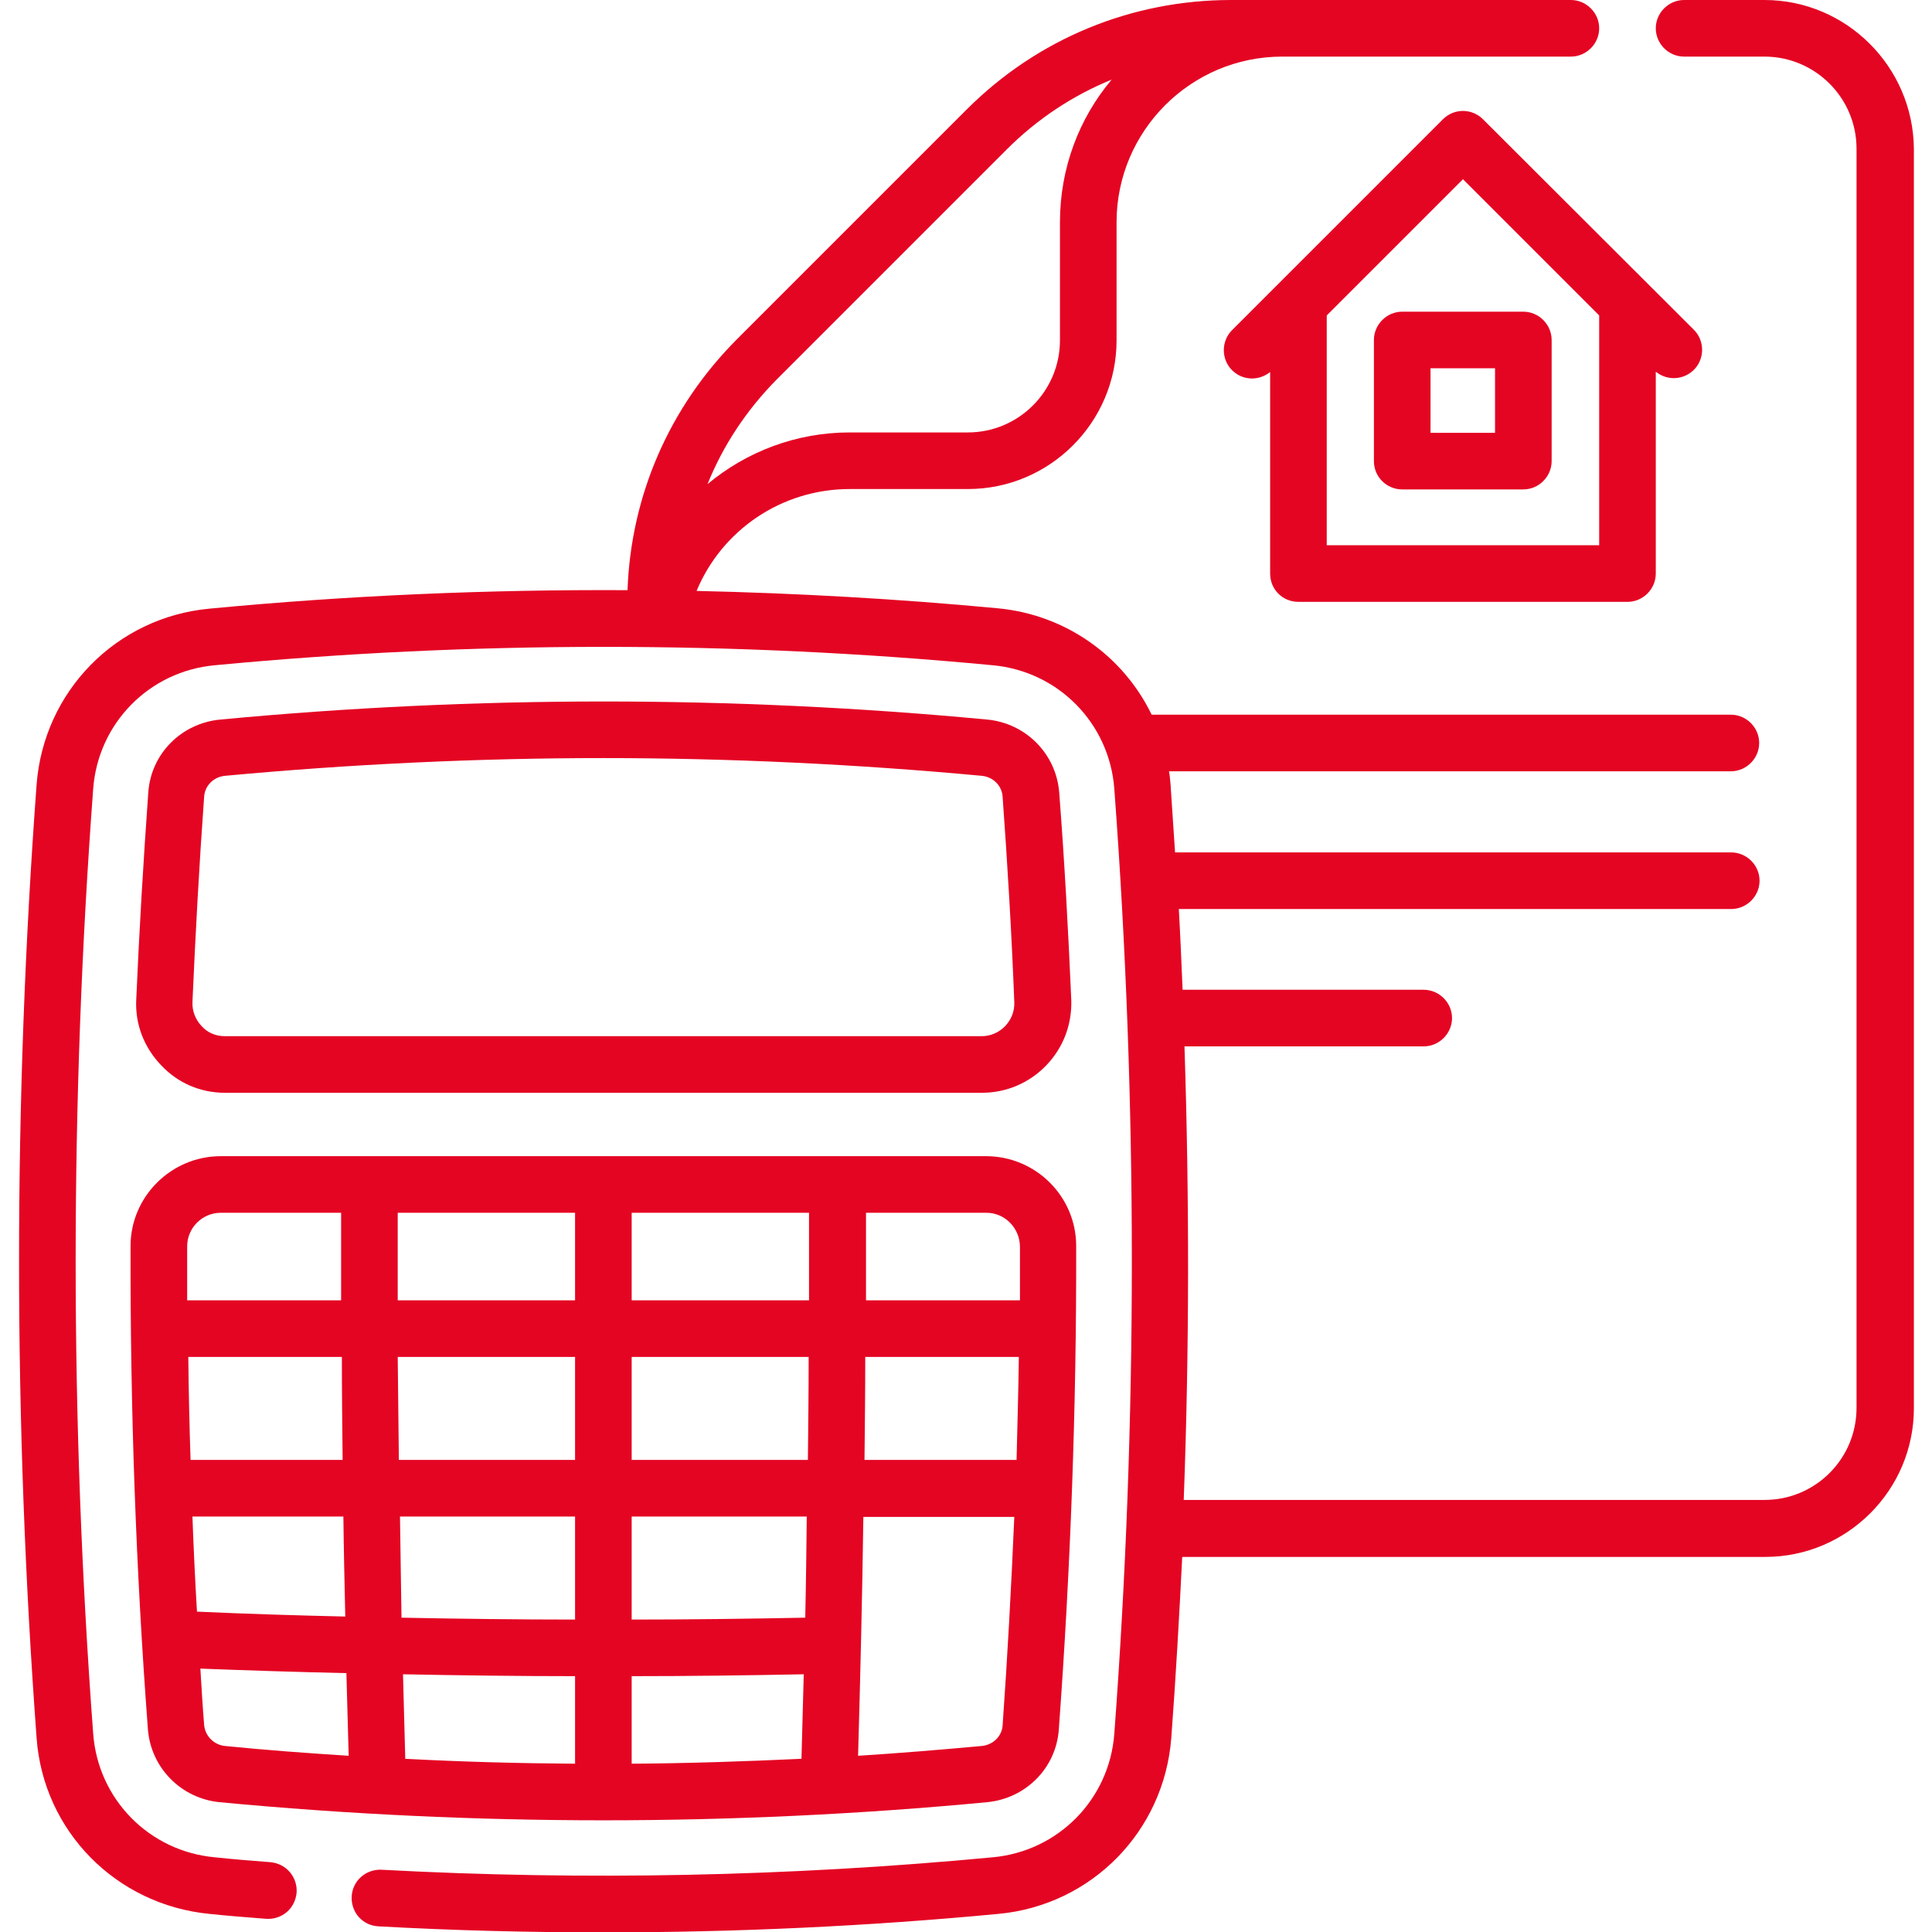 <?xml version="1.0" encoding="utf-8"?>
<!-- Generator: Adobe Illustrator 27.5.0, SVG Export Plug-In . SVG Version: 6.00 Build 0)  -->
<svg version="1.1" id="Capa_1" xmlns="http://www.w3.org/2000/svg" xmlns:xlink="http://www.w3.org/1999/xlink" x="0px" y="0px"
	 viewBox="0 0 512 512" style="enable-background:new 0 0 512 512;" xml:space="preserve">
<style type="text/css">
	.st0{fill:#E40523;}
</style>
<g>
	<path class="st0" d="M467.6,0h-21.3c-4.1,0-7.5,3.4-7.5,7.5s3.4,7.5,7.5,7.5h21.3C481,15,492,25.9,492,39.4v333.7
		c0,13.5-10.9,24.4-24.4,24.4H313.7c1.5-40,1.5-80.1,0.2-120.2h63.4c4.1,0,7.5-3.4,7.5-7.5s-3.4-7.5-7.5-7.5h-63.9
		c-0.3-7.1-0.6-14.3-1-21.4h146.4c4.1,0,7.5-3.4,7.5-7.5s-3.4-7.5-7.5-7.5H311.4c-0.4-6-0.8-12-1.2-18.1c-0.1-1.1-0.2-2.3-0.4-3.4
		h148.9c4.1,0,7.5-3.4,7.5-7.5s-3.4-7.5-7.5-7.5H305.2c-7.5-15.5-22.7-26.5-40.8-28.2c-26.5-2.5-53.2-4-79.8-4.6
		c6.7-16.1,22.5-27,40.6-27h31.3c21.7,0,39.4-17.7,39.4-39.4V58.9c0-24.2,19.7-43.9,43.9-43.9l0,0h76.5c4.1,0,7.5-3.4,7.5-7.5
		S420.4,0,416.3,0h-90c-26.5,0-51.4,10.3-70.1,29l-61,61c-17.8,17.9-28,41.3-28.9,66.4c-37-0.2-74.1,1.4-110.8,4.9
		c-24.7,2.3-43.9,21.9-45.8,46.6c-6.2,83.8-6.2,168.8,0,252.7c1.8,24.7,21.1,44.2,45.8,46.6c4.8,0.5,9.7,0.9,15,1.3
		c4.2,0.3,7.7-2.7,8.1-6.9c0.3-4.1-2.7-7.7-6.9-8.1c-5.3-0.4-10.1-0.8-14.8-1.3c-17.4-1.6-30.9-15.4-32.2-32.7
		c-6.2-83.1-6.2-167.4,0-250.5c1.3-17.3,14.8-31.1,32.2-32.7c68.4-6.5,137.8-6.5,206.2,0c17.4,1.6,30.9,15.4,32.2,32.7
		c6.2,83.1,6.2,167.4,0,250.5c-1.3,17.3-14.8,31.1-32.2,32.7c-53.8,5.1-108.3,6.2-162,3.3c-4.1-0.2-7.7,2.9-7.9,7.1s2.9,7.7,7.1,7.9
		c19.8,1.1,39.7,1.6,59.6,1.6c34.9,0,69.9-1.6,104.7-4.9c24.7-2.3,43.9-21.9,45.8-46.6c1.2-16,2.1-32,2.9-48h154.5
		c21.7,0,39.4-17.7,39.4-39.4V39.4C507,17.7,489.3,0,467.6,0L467.6,0z M205.8,100.6l61-61c8.1-8.1,17.5-14.3,27.8-18.5
		c-8.6,10.2-13.7,23.4-13.7,37.8v31.3c0,13.4-10.9,24.4-24.4,24.4h-31.3c-14.2,0-27.4,5.1-37.7,13.7
		C191.6,118.1,197.8,108.7,205.8,100.6z"/>
	<path class="st0" d="M59.6,289.6h200.6c6.5,0,12.6-2.6,17.1-7.3c4.5-4.7,6.8-10.8,6.6-17.3c-0.8-18.4-1.8-36.9-3.2-55
		c-0.8-10.2-8.8-18.3-19-19.3c-33.7-3.2-68-4.8-101.7-4.8s-68,1.6-101.7,4.8c-10.3,1-18.3,9.1-19,19.3c-1.3,18.1-2.4,36.6-3.2,55
		c-0.3,6.5,2.1,12.6,6.6,17.3C47.1,287,53.1,289.6,59.6,289.6L59.6,289.6z M54.1,211.1c0.2-2.9,2.5-5.2,5.5-5.5
		c33.3-3.1,67-4.7,100.3-4.7s67,1.6,100.3,4.7c3,0.3,5.3,2.6,5.5,5.5c1.3,18,2.4,36.3,3.1,54.5c0.1,2.4-0.8,4.6-2.4,6.3
		c-1.6,1.7-3.9,2.7-6.2,2.7H59.6c-2.4,0-4.6-0.9-6.2-2.7c-1.6-1.7-2.5-4-2.4-6.3C51.8,247.4,52.8,229.1,54.1,211.1z"/>
	<path class="st0" d="M39.2,458.3c0.8,10.2,8.8,18.3,19,19.3c33.7,3.2,68,4.8,101.7,4.8s68-1.6,101.7-4.8c10.3-1,18.3-9.1,19-19.3
		l0,0c3.1-42.3,4.7-85.4,4.6-128.1c0-13.1-10.7-23.8-23.9-23.8H58.5c-13.1,0-23.9,10.7-23.9,23.8C34.5,372.9,36,416,39.2,458.3z
		 M105.4,321.4h47v23.2h-47C105.4,336.9,105.4,329.1,105.4,321.4z M214.4,344.6h-47v-23.2h47C214.4,329.1,214.4,336.9,214.4,344.6
		L214.4,344.6z M214.1,386.9h-46.7v-27.3h46.9C214.3,368.7,214.2,377.8,214.1,386.9z M229.3,359.6H270c-0.1,9.1-0.4,18.2-0.6,27.3
		h-40.3C229.2,377.8,229.3,368.7,229.3,359.6z M51,401.9h40c0.1,8.8,0.3,17.6,0.5,26.5c-13.1-0.3-26.2-0.7-39.3-1.3
		C51.7,418.7,51.3,410.3,51,401.9z M106,401.9h46.4v27.3c-15.3,0-30.6-0.2-46-0.5C106.3,419.8,106.1,410.9,106,401.9z M152.4,444.2
		v23.2c-14.9-0.1-30-0.5-45-1.3c-0.2-7.5-0.4-14.9-0.6-22.4C122.1,444,137.3,444.2,152.4,444.2z M167.4,444.2
		c15.1,0,30.4-0.2,45.6-0.5c-0.2,7.5-0.4,14.9-0.6,22.4c-15,0.7-30,1.2-45,1.3V444.2z M213.4,428.7c-15.4,0.3-30.8,0.5-46,0.5v-27.3
		h46.4C213.7,410.9,213.6,419.8,213.4,428.7L213.4,428.7z M152.4,359.6v27.3h-46.7c-0.1-9.1-0.2-18.2-0.3-27.3H152.4z M90.8,386.9
		H50.5c-0.3-9.1-0.5-18.2-0.6-27.3h40.7C90.6,368.7,90.7,377.8,90.8,386.9z M54.1,457.2c-0.4-5-0.7-10-1-15
		c12.9,0.5,25.8,0.9,38.7,1.2c0.2,7.3,0.4,14.6,0.6,21.9c-10.9-0.7-21.9-1.5-32.8-2.6C56.7,462.4,54.4,460.1,54.1,457.2L54.1,457.2z
		 M260.2,462.7c-10.9,1-21.8,1.9-32.8,2.6c0.6-21,1.1-42.2,1.4-63.3h40c-0.8,18.5-1.8,37-3.1,55.3
		C265.5,460.1,263.2,462.4,260.2,462.7L260.2,462.7z M270.3,330.3c0,4.8,0,9.6,0,14.3h-40.8c0-7.7,0-15.5,0-23.2h31.9
		C266.3,321.4,270.2,325.4,270.3,330.3z M58.5,321.4h31.9c0,7.7,0,15.4,0,23.2H49.6c0-4.8,0-9.6,0-14.3
		C49.6,325.4,53.6,321.4,58.5,321.4z"/>
	<path class="st0" d="M344.1,159.5h87.2c4.1,0,7.5-3.4,7.5-7.5V98.5c2.9,2.4,7.3,2.3,10.1-0.5c2.9-2.9,2.9-7.7,0-10.6L393,31.6
		c-1.4-1.4-3.3-2.2-5.3-2.2s-3.9,0.8-5.3,2.2l-55.9,55.9c-2.9,2.9-2.9,7.7,0,10.6c1.5,1.5,3.4,2.2,5.3,2.2c1.7,0,3.4-0.6,4.8-1.7
		V152C336.6,156.2,339.9,159.5,344.1,159.5L344.1,159.5z M387.7,47.5l36.1,36.1v60.9h-72.2V83.6L387.7,47.5z"/>
	<path class="st0" d="M371.6,129.7h32.1c4.1,0,7.5-3.4,7.5-7.5V90.1c0-4.1-3.4-7.5-7.5-7.5h-32.1c-4.1,0-7.5,3.4-7.5,7.5v32.1
		C364.1,126.4,367.5,129.7,371.6,129.7z M379.1,97.6h17.1v17.1h-17.1V97.6z"/>
</g>
</svg>
